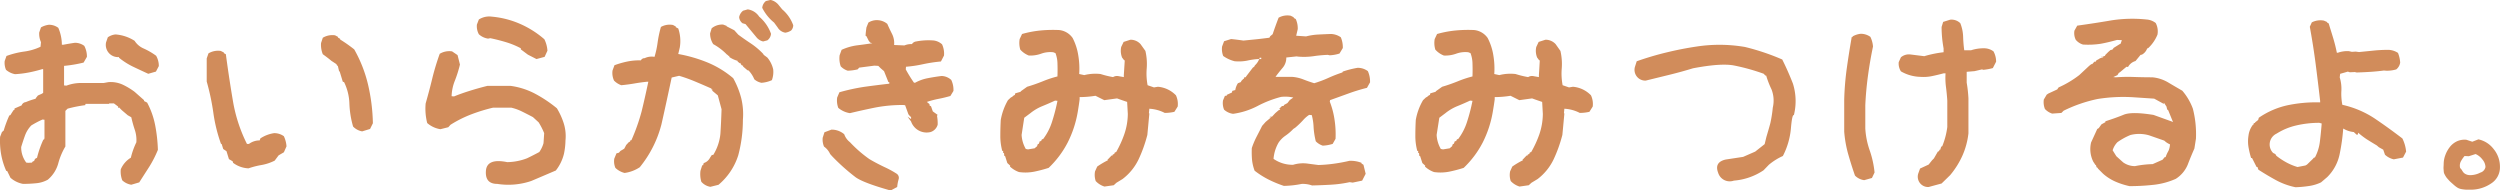 <svg xmlns="http://www.w3.org/2000/svg" width="513.16" height="39.093" viewBox="0 0 513.16 39.093">
  <defs>
    <style>
      .cls-1 {
        fill: #d18c5b;
        fill-rule: evenodd;
      }
    </style>
  </defs>
  <path id="copy2.svg" class="cls-1" d="M1608.67,506.405l2.07-3.226a22.391,22.391,0,0,0,1.76-3.452,31.788,31.788,0,0,0-.56-5.054,16.531,16.531,0,0,0-1.65-4.647l-0.63-.316v-0.181l-1.94-1.714a14.236,14.236,0,0,0-2.48-1.489,5.968,5.968,0,0,0-2.89-.5l-0.99.181h-4.87a8.482,8.482,0,0,0-2.76.541l-0.49-.045V482.49a27.052,27.052,0,0,0,4.01-.677l0.68-1.173a4.645,4.645,0,0,0-.54-2.256,3.19,3.19,0,0,0-1.94-.632c-0.81.121-1.61,0.256-2.39,0.406h-0.27a8.917,8.917,0,0,0-.73-3.474,3.169,3.169,0,0,0-1.94-.632,4.312,4.312,0,0,0-1.62.542l-0.36,1.038a4.2,4.2,0,0,0,.36,1.985l-0.09.948a11.367,11.367,0,0,1-3.39.992,17.574,17.574,0,0,0-3.6.9l-0.37,1.038a3.687,3.687,0,0,0,.27,1.8,3.983,3.983,0,0,0,1.85.9,20.922,20.922,0,0,0,2.89-.361c0.91-.181,1.81-0.406,2.71-0.677h0.18v4.873l-0.27.181-0.81.361-0.36.451-0.14.226a14.127,14.127,0,0,0-1.98.677,1.018,1.018,0,0,0-.86.676l-1.45.632-0.04.316h-0.14c-0.27.391-.49,0.737-0.67,1.038l-0.23.09a23.279,23.279,0,0,0-1.17,3.159h-0.18v0.18h-0.14l-0.4,1.038a16.041,16.041,0,0,0,.22,3.632,14.775,14.775,0,0,0,1.04,3.362h0.18c0.24,0.482.47,0.948,0.68,1.4a5.311,5.311,0,0,0,2.57,1.263,26.8,26.8,0,0,0,2.75-.135,5.992,5.992,0,0,0,2.35-.722,6.671,6.671,0,0,0,2.14-3.317,13.626,13.626,0,0,1,1.47-3.5v-7.31l0.45-.451a26.821,26.821,0,0,1,3.61-.722l0.09-.27h4.78l0.09-.091h0.95l1.26,0.948h-0.31v-0.09h-0.09v-0.226l0.76,0.767,1.22,1.038,0.72,0.406c0.19,0.843.42,1.685,0.7,2.527a6.609,6.609,0,0,1,.34,2.617,15.367,15.367,0,0,0-1.13,3.159,5.089,5.089,0,0,0-2.07,2.391,4.971,4.971,0,0,0,.31,2.256,3.512,3.512,0,0,0,1.85.9Zm-22.79-4.016-0.4-.045a5.184,5.184,0,0,1-1.04-3.2c0.24-.782.49-1.557,0.77-2.324a5.83,5.83,0,0,1,1.3-2.1,19.808,19.808,0,0,1,2.31-1.219l0.4,0.045v3.791l-0.09.27H1589a20.672,20.672,0,0,0-1.31,3.746l-0.41.225-0.18.406-0.41.226v0.135Zm26.22-18.726,0.59-1.128a4.209,4.209,0,0,0-.55-2.12,14.141,14.141,0,0,0-2.66-1.535,4.112,4.112,0,0,1-1.76-1.534,8.449,8.449,0,0,0-3.92-1.308,3.342,3.342,0,0,0-1.58.586l-0.36,1.038a2.51,2.51,0,0,0,2.66,3.023v0.136a14.639,14.639,0,0,0,2.91,1.85q1.515,0.721,3.09,1.444Zm21.66,19.178a9.709,9.709,0,0,0,2.71-.9l0.81-1.083,1.08-.631,0.54-1.219a5.885,5.885,0,0,0-.54-2.075,3.33,3.33,0,0,0-2.03-.632,6.987,6.987,0,0,0-2.8,1.083l-0.13.406a3.65,3.65,0,0,0-2.21.722h-0.41a31.2,31.2,0,0,1-2.89-8.889q-0.81-4.784-1.44-9.521l-0.41-.226v-0.135l-0.63-.316a3.834,3.834,0,0,0-2.53.5l-0.36,1.038v4.738a48.377,48.377,0,0,1,1.36,6.407,31.566,31.566,0,0,0,1.58,6.408h0.13l0.32,1.038,0.67,0.451,0.5,1.624,0.77,0.452,0.09,0.315a5.645,5.645,0,0,0,3.16,1.129A16.468,16.468,0,0,1,1633.76,502.841Zm22.29-7.4,0.58-1.174a38.018,38.018,0,0,0-.99-7.919,27.577,27.577,0,0,0-2.84-7.242,30.077,30.077,0,0,0-2.89-2.03V476.94l-0.45-.271v-0.135l-0.59-.316a3.8,3.8,0,0,0-2.52.5l-0.36,1.082a5.087,5.087,0,0,0,.36,2.3c0.63,0.451,1.22.9,1.76,1.353l1.03,0.677,0.14,0.316h0.14l0.27,1.128,0.13,0.09,0.63,2.076,0.27,0.09a10.761,10.761,0,0,1,1.09,4.422,19.16,19.16,0,0,0,.76,4.693,3.435,3.435,0,0,0,1.85.993Zm33.1,10.671c1.67-.706,3.34-1.421,5.03-2.143a8.98,8.98,0,0,0,1.67-3.43,14.1,14.1,0,0,0,.31-2.707,8.777,8.777,0,0,0-.36-3.565,14.332,14.332,0,0,0-1.4-3.068,26.8,26.8,0,0,0-4.53-3.023,15.016,15.016,0,0,0-4.99-1.58h-4.74c-1.23.3-2.46,0.648-3.7,1.038s-2.28.767-3.15,1.128l-0.5-.045a9.17,9.17,0,0,1,.63-3.091,25,25,0,0,0,1.08-3.406l-0.49-1.941-1.13-.767a3.829,3.829,0,0,0-2.53.5,50.751,50.751,0,0,0-1.53,5.053q-0.54,2.257-1.36,5.144a11.954,11.954,0,0,0,.32,4.016,5.362,5.362,0,0,0,2.71,1.264l1.62-.406,0.45-.5a24.368,24.368,0,0,1,4.27-2.143,35.064,35.064,0,0,1,4.49-1.376h3.7a10.041,10.041,0,0,1,2.25.812c0.73,0.361,1.46.737,2.21,1.128l1.18,1.083a14.882,14.882,0,0,1,1.13,2.211c-0.07,1.083-.11,1.775-0.14,2.076a6.1,6.1,0,0,1-.86,1.8q-1.26.678-2.52,1.286a11.776,11.776,0,0,1-4.07.79q-4.185-.857-4.37,1.805t2.34,2.662A14.6,14.6,0,0,0,1689.15,506.112Zm2.73-25.472,0.58-1.263a6.194,6.194,0,0,0-.63-2.347,19.452,19.452,0,0,0-5.08-3.2,18.62,18.62,0,0,0-5.7-1.444,3.962,3.962,0,0,0-2.67.586l-0.4,1.038a3.445,3.445,0,0,0,.4,1.986,3.527,3.527,0,0,0,1.9.9l0.45-.09q1.71,0.361,3.27.835a16.632,16.632,0,0,1,3,1.24v0.226l1.45,1.083,1.76,0.9Zm35.69,26.262a13,13,0,0,0,4.06-6.069,28.31,28.31,0,0,0,.95-7.288,13.764,13.764,0,0,0-.36-4.489,17.446,17.446,0,0,0-1.63-4.039,19.851,19.851,0,0,0-5.39-3.271,29.843,29.843,0,0,0-5.89-1.692l0.32-1.354a7.917,7.917,0,0,0-.32-3.881l-0.5-.27v-0.136l-0.58-.316a3.622,3.622,0,0,0-2.48.407,23.6,23.6,0,0,0-.68,3.226,18.611,18.611,0,0,1-.63,2.91,3.345,3.345,0,0,0-2.03.271,0.83,0.83,0,0,0-.77.451,11.806,11.806,0,0,0-2.73.226,18.687,18.687,0,0,0-2.69.767l-0.4,1.083a3.709,3.709,0,0,0,.31,2.075,3.863,3.863,0,0,0,1.49.948c0.94-.09,1.84-0.21,2.71-0.361s1.75-.271,2.62-0.361h0.22q-0.765,3.611-1.39,6.137a40.3,40.3,0,0,1-2.08,5.866h-0.18l-0.14.361-0.13-.045-0.63.676-0.23.452-0.18.316-0.77.451-0.31.361-0.5.135-0.45,1.083a3.438,3.438,0,0,0,.23,1.9,4.175,4.175,0,0,0,1.89,1.038,7.4,7.4,0,0,0,3.11-1.173,22.947,22.947,0,0,0,4.45-8.8c0.65-2.858,1.34-6.061,2.1-9.611l1.53-.361a33.03,33.03,0,0,1,3.34,1.2c1.11,0.466,2.21.94,3.29,1.421v0.18h0.18v0.271l1.13,0.948,0.77,2.842c-0.06,1.9-.14,3.55-0.23,4.964a10.031,10.031,0,0,1-1.48,4.422h-0.28l-0.36.541a2.2,2.2,0,0,1-1.31,1.129l-0.13.451h-0.18l-0.36,1.128a5.493,5.493,0,0,0,.18,2.256,3.121,3.121,0,0,0,1.85,1.038Zm8.82-20.937a6.259,6.259,0,0,0,2.14-.542,4.92,4.92,0,0,0,.27-2.211,5.689,5.689,0,0,0-1.21-2.436l-0.73-.542-0.13-.225a15.037,15.037,0,0,0-2.55-2.144q-1.335-.879-2.55-1.782l-0.81-.9-1.58-.812v-0.09l-0.72-.271a3.4,3.4,0,0,0-2.35.767l-0.32,1.038a3.966,3.966,0,0,0,.64,2.211,11.9,11.9,0,0,1,2.88,2.211h0.14v0.226l0.22-.091,0.09,0.316a5.659,5.659,0,0,0,1.67.767v0.136l0.45,0.361,0.1-.09,0.18,0.406h0.13V482.4l0.27,0.045v0.181l0.9,0.767,0.23,0.045a5.821,5.821,0,0,1,1.17,1.805A3.141,3.141,0,0,0,1736.39,485.965Zm1.2-8.709a1.84,1.84,0,0,0,.76-1.354,8.239,8.239,0,0,0-2.43-3.519,3.363,3.363,0,0,0-2.35-1.489l-0.95.27a2.232,2.232,0,0,0-.81,1.309,1.769,1.769,0,0,0,.68,1.263l0.63,0.181,2.21,2.662a2.487,2.487,0,0,0,1.4.9Zm4.89-2.031a1.561,1.561,0,0,0,.43-1.082,7.689,7.689,0,0,0-2.26-3.249l-0.81-.993a2.968,2.968,0,0,0-1.58-.948l-0.95.226a1.991,1.991,0,0,0-.76,1.4,9.122,9.122,0,0,0,2.43,3.023l0.73,0.993a2.235,2.235,0,0,0,1.58,1.083A2.919,2.919,0,0,0,1742.48,475.225Zm13.29,30.165q1.665,1.15,7.13,2.685l1.35-.722a8.535,8.535,0,0,1,.3-1.6,1.012,1.012,0,0,0-.48-1.173,19.68,19.68,0,0,0-2.46-1.331c-1.19-.571-2.21-1.113-3.07-1.625a25.728,25.728,0,0,1-3.99-3.474,3.545,3.545,0,0,1-1.17-1.625,3.959,3.959,0,0,0-2.62-.947l-1.44.541-0.36,1.128a3.689,3.689,0,0,0,.27,1.805,3.862,3.862,0,0,1,1.26,1.535l0.36,0.406A41.575,41.575,0,0,0,1755.77,505.39Zm16.79-10.829a8.172,8.172,0,0,0-.14-1.828l0.14-.18-1-.722-0.36-1.038-0.31-.181v-0.27l-0.55-.452a19.116,19.116,0,0,1,2.4-.631q1.17-.225,2.43-0.587l0.63-1.038a4.755,4.755,0,0,0-.45-2.256,3.07,3.07,0,0,0-1.98-.812c-0.97.12-1.91,0.271-2.84,0.451a8.708,8.708,0,0,0-2.62.948l-0.23-.045a28.106,28.106,0,0,1-1.67-2.708l0.05-.541a25.715,25.715,0,0,0,3.47-.519,31.14,31.14,0,0,1,3.7-.564l0.63-1.219a4.513,4.513,0,0,0-.4-2.3,3.136,3.136,0,0,0-2.03-.812,13.285,13.285,0,0,0-3.3.226,1.183,1.183,0,0,0-.85.541,3.467,3.467,0,0,0-1.54.271l-2.12-.09a4.214,4.214,0,0,0-.43-2.279c-0.34-.677-0.67-1.361-0.97-2.053a3.326,3.326,0,0,0-1.98-.767,3.2,3.2,0,0,0-1.9.5l-0.4.993c-0.09.631-.16,1.2-0.18,1.714l0.18,0.091,0.45,0.9,0.31,0.406,0.45,0.136c-1.2.18-2.3,0.331-3.29,0.451a11.239,11.239,0,0,0-3.02.9l-0.41,1.128a5,5,0,0,0,.23,2.257,3.4,3.4,0,0,0,1.44.9,10,10,0,0,0,2.03-.271l0.32-.361,3.11-.406,0.81,0.045,0.5,0.5,0.68,0.586,0.9,2.256h0.18v0.316c-1.84.211-3.51,0.422-5.03,0.632a40.759,40.759,0,0,0-5.21,1.128l-0.46,1.083a4.376,4.376,0,0,0,.23,2.121,4.794,4.794,0,0,0,2.39,1.083q2.445-.587,5.08-1.128a29.38,29.38,0,0,1,5.89-.542l0.36,0.045,0.67,1.85,0.37,0.452,0.18,0.09v0.451l-0.73-.5,0.73,0.992a3.38,3.38,0,0,0,4.01,2.166A2.191,2.191,0,0,0,1772.56,494.561Zm36.14,12.431,0.54-.5,1.26-.767a11.029,11.029,0,0,0,3.32-4.084,28.464,28.464,0,0,0,1.78-4.986l0.41-4.377-0.09-.09,0.09-.9a7.788,7.788,0,0,1,3.16.858,8.852,8.852,0,0,0,1.98-.226l0.68-1.083a4.206,4.206,0,0,0-.36-2.3,5.817,5.817,0,0,0-3.7-1.76l-0.81.135-1.31-.451a12.9,12.9,0,0,1-.18-3.452,11.823,11.823,0,0,0-.27-3.587l-1-1.4a2.773,2.773,0,0,0-2.07-.9l-1.4.451-0.5,1.038a3.8,3.8,0,0,0,.18,2.166l0.41,0.541,0.14,0.045c-0.07,1.144-.13,2.151-0.19,3.023v0.407l-1.03-.181a1.561,1.561,0,0,0-1.18.181,18.9,18.9,0,0,1-2.57-.632,9.375,9.375,0,0,0-3.34.225l-1.04-.225a16.293,16.293,0,0,0-.18-3.768,11.6,11.6,0,0,0-1.17-3.632,3.855,3.855,0,0,0-2.75-1.625,27.407,27.407,0,0,0-3.84.09,21.256,21.256,0,0,0-3.79.722l-0.49,1.038a4.719,4.719,0,0,0,.13,2.166,4.514,4.514,0,0,0,1.76,1.218,6.645,6.645,0,0,0,2.53-.383,5.471,5.471,0,0,1,2.48-.293l0.45,0.18a6.183,6.183,0,0,1,.41,2.166q0.045,1.309,0,2.482v0.135a21.908,21.908,0,0,0-3,.993c-1.04.421-2.12,0.8-3.23,1.128l-1.26.9-0.09.136-1.09.316-0.09.361h-0.13l-0.54.451-0.05-.045-0.68.631a12.433,12.433,0,0,0-1.48,4.061q-0.09,1.671-.09,3.272a11.724,11.724,0,0,0,.4,3.091H1786v0.406l0.18,0.045,0.05,0.542,0.18,0.09,0.45,1.4,0.59,0.541-0.05.181a5.29,5.29,0,0,0,1.85,1.128,9.339,9.339,0,0,0,3.18-.091,27.868,27.868,0,0,0,2.91-.767,19.578,19.578,0,0,0,3.91-5.211,22.012,22.012,0,0,0,2.05-6.2c0.18-1.052.31-1.94,0.4-2.662V488.9a20.841,20.841,0,0,0,3.25-.271l1.81,0.9,2.62-.361q1.125,0.407,2.07.722l0.14,2.482a13.014,13.014,0,0,1-.73,4.174,21.484,21.484,0,0,1-1.66,3.632l-0.28.091-0.13.316-0.27.09-0.09.225h-0.18l-0.86.9,0.14,0.045a18.29,18.29,0,0,0-2.22,1.309l-0.45.992a3.972,3.972,0,0,0,.14,1.986,4.079,4.079,0,0,0,1.8,1.128Zm-17.6-7.355-0.45-.09a6.357,6.357,0,0,1-.86-2.888l0.54-3.52,1.27-.947a9.784,9.784,0,0,1,2.46-1.444c0.88-.361,1.75-0.737,2.59-1.128l0.5,0.045a37.7,37.7,0,0,1-1.11,4.286,11.653,11.653,0,0,1-1.87,3.61l-0.18-.045-0.23.451-0.22-.045-0.23.587h-0.18l-0.22.586h-0.14l-0.18.226-0.14.09Zm56.18,7.084a5.672,5.672,0,0,1,2.12.316q1.98-.045,3.93-0.158a24.308,24.308,0,0,0,3.79-.519l0.63,0.091,1.94-.407,0.72-1.4-0.45-1.85-0.41-.271v-0.136a6.094,6.094,0,0,0-2.48-.406c-1.02.241-2.07,0.437-3.16,0.587a29.144,29.144,0,0,1-3.2.271l-2.08-.271a6.971,6.971,0,0,0-3.11.226,6.792,6.792,0,0,1-4.02-1.219,7.9,7.9,0,0,1,1.04-3.339,5.4,5.4,0,0,1,1.45-1.444,10.006,10.006,0,0,0,1.57-1.353l0.41-.271a17.023,17.023,0,0,0,1.58-1.512,6.126,6.126,0,0,1,1.26-1.105l0.54,0.045a11,11,0,0,1,.37,2.436,16.106,16.106,0,0,0,.45,2.933,3.393,3.393,0,0,0,1.44.9,7.759,7.759,0,0,0,2.03-.361l0.59-1.038a19.811,19.811,0,0,0-.21-3.948,16.808,16.808,0,0,0-.97-3.678l0.05-.316q1.89-.677,3.75-1.353a37.929,37.929,0,0,1,3.83-1.173l0.63-1.129a5.172,5.172,0,0,0-.45-2.3,3.436,3.436,0,0,0-2.12-.677,19.457,19.457,0,0,0-3.02.767l-0.09.181a29.373,29.373,0,0,0-2.89,1.128,23.492,23.492,0,0,1-2.89,1.083c-0.78-.24-1.53-0.5-2.26-0.79a7.869,7.869,0,0,0-2.34-.519h-3.34c0.36-.511.83-1.1,1.4-1.782a3.137,3.137,0,0,0,.81-2.188l2.12-.226,0.32,0.045a13.791,13.791,0,0,0,3.16-.09,25.958,25.958,0,0,1,2.93-.271l0.36,0.09a7.718,7.718,0,0,0,2.03-.361l0.68-1.128a5.173,5.173,0,0,0-.41-2.211,3.735,3.735,0,0,0-2.03-.677c-0.84.031-1.7,0.068-2.57,0.113a12.712,12.712,0,0,0-2.53.384l-2.03-.136,0.32-1.353a4.514,4.514,0,0,0-.41-2.076l-0.41-.226v-0.135l-0.63-.316a3.691,3.691,0,0,0-2.48.406c-0.45,1.174-.86,2.3-1.22,3.385l-0.49.406-0.18.316c-1.15.15-2.02,0.255-2.62,0.315s-1.51.151-2.71,0.271c-0.81-.12-1.65-0.225-2.53-0.316l-1.44.452-0.41,1.082a3.907,3.907,0,0,0,.23,1.941,6.852,6.852,0,0,0,2.35,1.083,8.971,8.971,0,0,0,2.52-.113,14.068,14.068,0,0,1,2.35-.339h0.59v-0.27h-0.32a3.525,3.525,0,0,1-.99,1.579l-0.14.271-0.27.18-1.31,1.715-0.18.271h-0.27l-0.09.316h-0.09l-0.4.406-0.14.27-0.59.226a3.631,3.631,0,0,0-.54,1.4l-0.63.18-0.04.316-1.09.5v0.181h-0.36l-0.4.948a3.512,3.512,0,0,0,.22,1.9,3.394,3.394,0,0,0,1.85.857,15.413,15.413,0,0,0,5.01-1.6,22.316,22.316,0,0,1,4.83-1.872,7.277,7.277,0,0,1,2.52.135l-0.72.5-0.49.632-0.73.406V490.7l-0.4.045-0.54.541,0.22,0.181-0.36.135-0.68.587-0.67.722c-0.33,0-.5.045-0.5,0.135h0.32l-1.13.948-0.72.812c-0.36.722-.74,1.459-1.13,2.211a16.168,16.168,0,0,0-.99,2.346,19.736,19.736,0,0,0,.04,2.324,8.77,8.77,0,0,0,.54,2.324,17.5,17.5,0,0,0,2.89,1.827,23.614,23.614,0,0,0,3.11,1.286,19.909,19.909,0,0,0,3.66-.406h0Zm46.61,0.271,0.54-.5,1.27-.767a11.1,11.1,0,0,0,3.31-4.084,28.464,28.464,0,0,0,1.78-4.986l0.41-4.377-0.09-.09,0.09-.9a7.746,7.746,0,0,1,3.16.858,8.852,8.852,0,0,0,1.98-.226l0.68-1.083a4.206,4.206,0,0,0-.36-2.3,5.817,5.817,0,0,0-3.7-1.76l-0.81.135-1.31-.451a12.9,12.9,0,0,1-.18-3.452,11.823,11.823,0,0,0-.27-3.587l-0.99-1.4a2.812,2.812,0,0,0-2.08-.9l-1.4.451-0.49,1.038a3.634,3.634,0,0,0,.18,2.166l0.4,0.541,0.14,0.045q-0.09,1.716-.18,3.023v0.407l-1.04-.181a1.536,1.536,0,0,0-1.17.181,19.038,19.038,0,0,1-2.58-.632,9.391,9.391,0,0,0-3.34.225l-1.03-.225a16.293,16.293,0,0,0-.18-3.768,11.614,11.614,0,0,0-1.18-3.632,3.855,3.855,0,0,0-2.75-1.625,27.265,27.265,0,0,0-3.83.09,21.194,21.194,0,0,0-3.8.722l-0.49,1.038a4.719,4.719,0,0,0,.13,2.166,4.514,4.514,0,0,0,1.76,1.218,6.615,6.615,0,0,0,2.53-.383,5.471,5.471,0,0,1,2.48-.293l0.45,0.18a6.183,6.183,0,0,1,.41,2.166q0.045,1.309,0,2.482v0.135a22.844,22.844,0,0,0-3,.993c-1.04.421-2.11,0.8-3.23,1.128l-1.26.9-0.09.136-1.08.316-0.09.361h-0.14l-0.54.451-0.05-.045-0.67.631a12.226,12.226,0,0,0-1.49,4.061q-0.09,1.671-.09,3.272a11.724,11.724,0,0,0,.4,3.091h0.18v0.406l0.18,0.045,0.05,0.542,0.18,0.09,0.45,1.4,0.59,0.541-0.05.181a5.29,5.29,0,0,0,1.85,1.128,9.323,9.323,0,0,0,3.18-.091,27.868,27.868,0,0,0,2.91-.767,19.578,19.578,0,0,0,3.91-5.211,22.012,22.012,0,0,0,2.05-6.2c0.18-1.052.32-1.94,0.41-2.662V488.9a21.04,21.04,0,0,0,3.25-.271l1.8,0.9,2.62-.361q1.125,0.407,2.07.722l0.14,2.482a13.292,13.292,0,0,1-.72,4.174,21.522,21.522,0,0,1-1.67,3.632l-0.27.091-0.14.316-0.27.09-0.09.225h-0.18l-0.86.9,0.14,0.045a17.313,17.313,0,0,0-2.21,1.309l-0.45.992a3.864,3.864,0,0,0,.13,1.986,4.055,4.055,0,0,0,1.81,1.128Zm-17.6-7.355-0.45-.09a6.357,6.357,0,0,1-.86-2.888l0.55-3.52,1.26-.947a9.784,9.784,0,0,1,2.46-1.444c0.89-.361,1.75-0.737,2.59-1.128l0.5,0.045a37.7,37.7,0,0,1-1.11,4.286,11.653,11.653,0,0,1-1.87,3.61l-0.18-.045-0.22.451-0.23-.045-0.23.587h-0.18l-0.22.586h-0.14l-0.18.226-0.13.09Zm56.47,4.783a2.488,2.488,0,0,0,3.23,1.624,12.7,12.7,0,0,0,6.09-2.12l1.09-1.128a12.138,12.138,0,0,1,2.88-1.805,15.229,15.229,0,0,0,1.65-5.663c0.16-1.941.37-2.85,0.61-2.73a11.944,11.944,0,0,0-.2-6.475q-0.975-2.505-2.19-4.941a47.252,47.252,0,0,0-7.65-2.572,31.008,31.008,0,0,0-9.91-.091c-2.04.3-4.12,0.708-6.22,1.219a61.71,61.71,0,0,0-6.09,1.805l-0.36,1.128a2.208,2.208,0,0,0,2.21,2.842q2.385-.585,4.87-1.195t4.83-1.331q5.685-1.083,8.37-.587a42.124,42.124,0,0,1,6.16,1.715l0.31,0.361h0.18a18.816,18.816,0,0,0,1.09,2.82,6.309,6.309,0,0,1,.27,3.768,26.713,26.713,0,0,1-.48,3.091c-0.13.526-.41,1.5-0.83,2.91l-0.36,1.489-1.94,1.534-2.48,1.083-3.57.542Q1931.935,502.255,1932.76,504.42Zm45.87,2.211,1.76-1.715a17.125,17.125,0,0,0,2.53-4.038,15.479,15.479,0,0,0,1.22-4.535v-7.175a26.9,26.9,0,0,0-.36-3.248v-2.211l1.62-.136,1.53-.361,0.23,0.09a10.6,10.6,0,0,0,1.99-.361l0.67-1.308a4.373,4.373,0,0,0-.54-2.121,3.244,3.244,0,0,0-1.98-.632,8.193,8.193,0,0,0-2.62.407h-1.4a26.183,26.183,0,0,1-.23-2.753,8.185,8.185,0,0,0-.58-2.8,2.552,2.552,0,0,0-2.08-.722l-1.44.452-0.32,1.038c0,0.782.04,1.541,0.11,2.278s0.18,1.452.3,2.144v0.767a23.125,23.125,0,0,0-3.97.812l-2.89-.361a2.549,2.549,0,0,0-1.9.586l-0.45.993a2.976,2.976,0,0,0,.45,1.895,8.377,8.377,0,0,0,3.97,1.128,8.666,8.666,0,0,0,2.44-.158c0.78-.165,1.57-0.353,2.35-0.564h0.4a14.551,14.551,0,0,0,.09,2.8q0.18,1.4.27,2.8v5.414a15.425,15.425,0,0,1-1.03,3.926l-0.23.135-0.18.587h-0.13l-0.14.316-0.23.09-0.81,1.4-0.36.361-0.72.9-1.76.813-0.36.992a2.12,2.12,0,0,0,2.12,2.8c0.87-.241,1.76-0.482,2.66-0.722h0Zm-14.3-1.128,0.54-1.128a19.582,19.582,0,0,0-.99-4.512,16.383,16.383,0,0,1-.91-4.513v-4.783q0.135-3.022.55-6.069t1.03-5.979a5.409,5.409,0,0,0-.54-1.985,3.373,3.373,0,0,0-1.98-.632,4.314,4.314,0,0,0-1.67.542v0.135h-0.18q-0.585,3.34-1.02,6.475a58.171,58.171,0,0,0-.52,6.385v6.543a23.863,23.863,0,0,0,.81,4.6c0.43,1.5.89,2.978,1.4,4.422a3.194,3.194,0,0,0,1.9.947Zm57.85,1.4a15.255,15.255,0,0,0,4.51-1.219,6.3,6.3,0,0,0,2.46-2.91c0.43-1.128.89-2.234,1.37-3.317l0.32-2.03a21.06,21.06,0,0,0-.63-6.137,11.925,11.925,0,0,0-2.17-3.7c-0.99-.571-1.97-1.143-2.93-1.715a7.727,7.727,0,0,0-3.21-1.037c-1.23,0-2.49-.023-3.76-0.068a33.82,33.82,0,0,0-3.73.068l-0.54-.045,0.86-.407,0.27-.451,0.23-.135,1.35-1.128,0.32,0.045a2.5,2.5,0,0,1,1.53-1.218l1.04-1.264,0.27-.045a2.325,2.325,0,0,0,1.08-1.263l0.23-.091a7.8,7.8,0,0,0,1.89-2.752,3.667,3.667,0,0,0-.36-2.392,3.481,3.481,0,0,0-1.89-.722,28.139,28.139,0,0,0-7.22.181q-3.12.542-7,1.083l-0.58,1.038a3.15,3.15,0,0,0,.27,1.85,3.054,3.054,0,0,0,1.49.992,17.27,17.27,0,0,0,3.63-.158q1.38-.247,3.36-0.789l0.99,0.045-0.27.767h-0.09l-1.31.812-0.27.361-0.4.09-0.46.407-0.63.631v0.136l-0.72.27V480.55l0.36,0.18a2.319,2.319,0,0,0-1.08.452l-0.32.135-0.18.316h-0.27l-0.45.5h-0.18l-0.45.361-2.03,1.895a20.938,20.938,0,0,1-4.24,2.527l-0.27.406-1.85.858-0.32.225-0.59.993a3.821,3.821,0,0,0,.23,1.94,3.42,3.42,0,0,0,1.49.948l1.89-.135,0.45-.452a29.233,29.233,0,0,1,7-2.414,33.228,33.228,0,0,1,7.53-.338l4.07,0.271,1.98,1.083v-0.271l0.54,0.812,0.14,0.587,0.22,0.18,0.86,2.121,0.14,0.271h-0.14v-0.091h-0.13l-3.75-1.353q-4.47-.721-6.11-0.045c-1.1.451-2.36,0.9-3.77,1.353v0.181l-0.81.451-0.55.767-0.31.181-1.26,2.752a5.786,5.786,0,0,0,.45,3.971l0.45,0.677h0.09l0.13,0.451,0.18,0.09,0.14,0.226,0.99,0.992a9.688,9.688,0,0,0,2.57,1.647,15.167,15.167,0,0,0,2.89.925A44.362,44.362,0,0,0,2022.18,506.9Zm-3.84-3.836a4.144,4.144,0,0,1-2.44-.767l-1.4-1.263-0.76-1.219a4.06,4.06,0,0,1,.99-1.669,13.364,13.364,0,0,1,2.66-1.467,7.333,7.333,0,0,1,3.84.068l3.11,1.083a3.716,3.716,0,0,0,1.17.767,3.691,3.691,0,0,1-.31,1.331,7.437,7.437,0,0,0-.59,1.286h-0.18l-0.45.542-2.03.9a20.463,20.463,0,0,0-3.61.406h0Zm35.69,4.084a8.654,8.654,0,0,0,2.48-.745l1.27-1.083a9.2,9.2,0,0,0,2.55-4.692,40.337,40.337,0,0,0,.74-5.28,5.092,5.092,0,0,0,2.17.722l0.58,0.542h0.23l0.09-.406a16.087,16.087,0,0,0,1.8,1.376c0.55,0.346,1.22.76,2.03,1.241l0.41,0.361,0.9,0.5,0.36,1.038a3.808,3.808,0,0,0,1.81.947l1.89-.361,0.64-1.218a7.6,7.6,0,0,0-.77-2.707q-3.075-2.346-5.8-4.174a19.89,19.89,0,0,0-6.52-2.73,11.648,11.648,0,0,1-.2-2.865,8,8,0,0,0-.34-2.775l0.09-.722c0.54-.15,1.07-0.3,1.58-0.452l0.4,0.136,1.04-.045,0.36,0.09c1-.03,1.95-0.075,2.87-0.135s1.83-.151,2.73-0.271l0.54,0.045a6.953,6.953,0,0,0,1.99-.271,2.2,2.2,0,0,0,.81-1.4,6.291,6.291,0,0,0-.45-1.985,3.756,3.756,0,0,0-1.99-.632,30.206,30.206,0,0,0-3.07.158c-1.02.106-2,.2-2.93,0.294l-0.68-.091-0.81.045-0.59-.135a5.735,5.735,0,0,0-2.25.316h-0.23a31.4,31.4,0,0,0-.79-3.136c-0.28-.917-0.58-1.873-0.88-2.865l-0.36-.226v-0.09l-0.63-.271a3.862,3.862,0,0,0-2.48.361l-0.41.9q0.72,3.927,1.2,7.649t0.92,7.558v0.316a28.689,28.689,0,0,0-6.56.564,16.59,16.59,0,0,0-6.03,2.594l-0.13.451-0.63.5v0.09l-0.27.09-0.09.316h-0.09a4.532,4.532,0,0,0-.91,2.256,7.257,7.257,0,0,0,0,2.279,17.16,17.16,0,0,0,.54,2.279h0.19l0.94,1.85h0.18l0.18,0.541c1.21,0.783,2.42,1.5,3.64,2.166a14.474,14.474,0,0,0,3.99,1.444A23.71,23.71,0,0,0,2054.03,507.15Zm-2.34-3.9a11.632,11.632,0,0,1-2.33-.97,14.443,14.443,0,0,1-2.01-1.331l-0.22-.361-0.45-.226a2.467,2.467,0,0,1,.72-3.971,13.01,13.01,0,0,1,4.11-1.692,20.657,20.657,0,0,1,4.64-.519l0.5,0.135q-0.135,1.761-.36,3.633a9.282,9.282,0,0,1-1.04,3.361h-0.18l-0.23.271-1.21,1.173-0.32.181Zm35.87-5.189-1.22-.406a3.754,3.754,0,0,0-1.92.315,4.043,4.043,0,0,0-1.49,1.2,6.15,6.15,0,0,0-.92,1.692,5.219,5.219,0,0,0-.32,1.715c0,0.09-.01.256-0.02,0.5a3.319,3.319,0,0,0,0,.632c0.01,0.18.03,0.354,0.04,0.519a1.323,1.323,0,0,0,.14.474,4.933,4.933,0,0,0,.25.451,2.827,2.827,0,0,0,.31.429c0.12,0.135.24,0.263,0.34,0.383s0.23,0.241.36,0.361,0.3,0.263.48,0.429,0.34,0.3.47,0.406,0.27,0.2.41,0.293a1.9,1.9,0,0,0,.47.226,3.389,3.389,0,0,0,.57.135c0.19,0.03.38,0.052,0.56,0.068s0.35,0.022.52,0.022h0.61a7.394,7.394,0,0,0,4.17-1.24,3.916,3.916,0,0,0,1.87-3.452,5.68,5.68,0,0,0-1.3-3.655,5.327,5.327,0,0,0-3.12-1.986Zm0.68,2.527a3.512,3.512,0,0,1,1.39,1.105,2.528,2.528,0,0,1,.64,1.557,1.5,1.5,0,0,1-1.06,1.15,4.59,4.59,0,0,1-2.01.519,2.068,2.068,0,0,1-.88-0.158,1.8,1.8,0,0,1-.5-0.315,3.239,3.239,0,0,1-.36-0.5,1.779,1.779,0,0,0-.38-0.474,1.861,1.861,0,0,1,.09-1.286,5.633,5.633,0,0,1,.81-1.195l0.86,0.045Z" transform="translate(-1580.09 -468.969)"/>
</svg>
